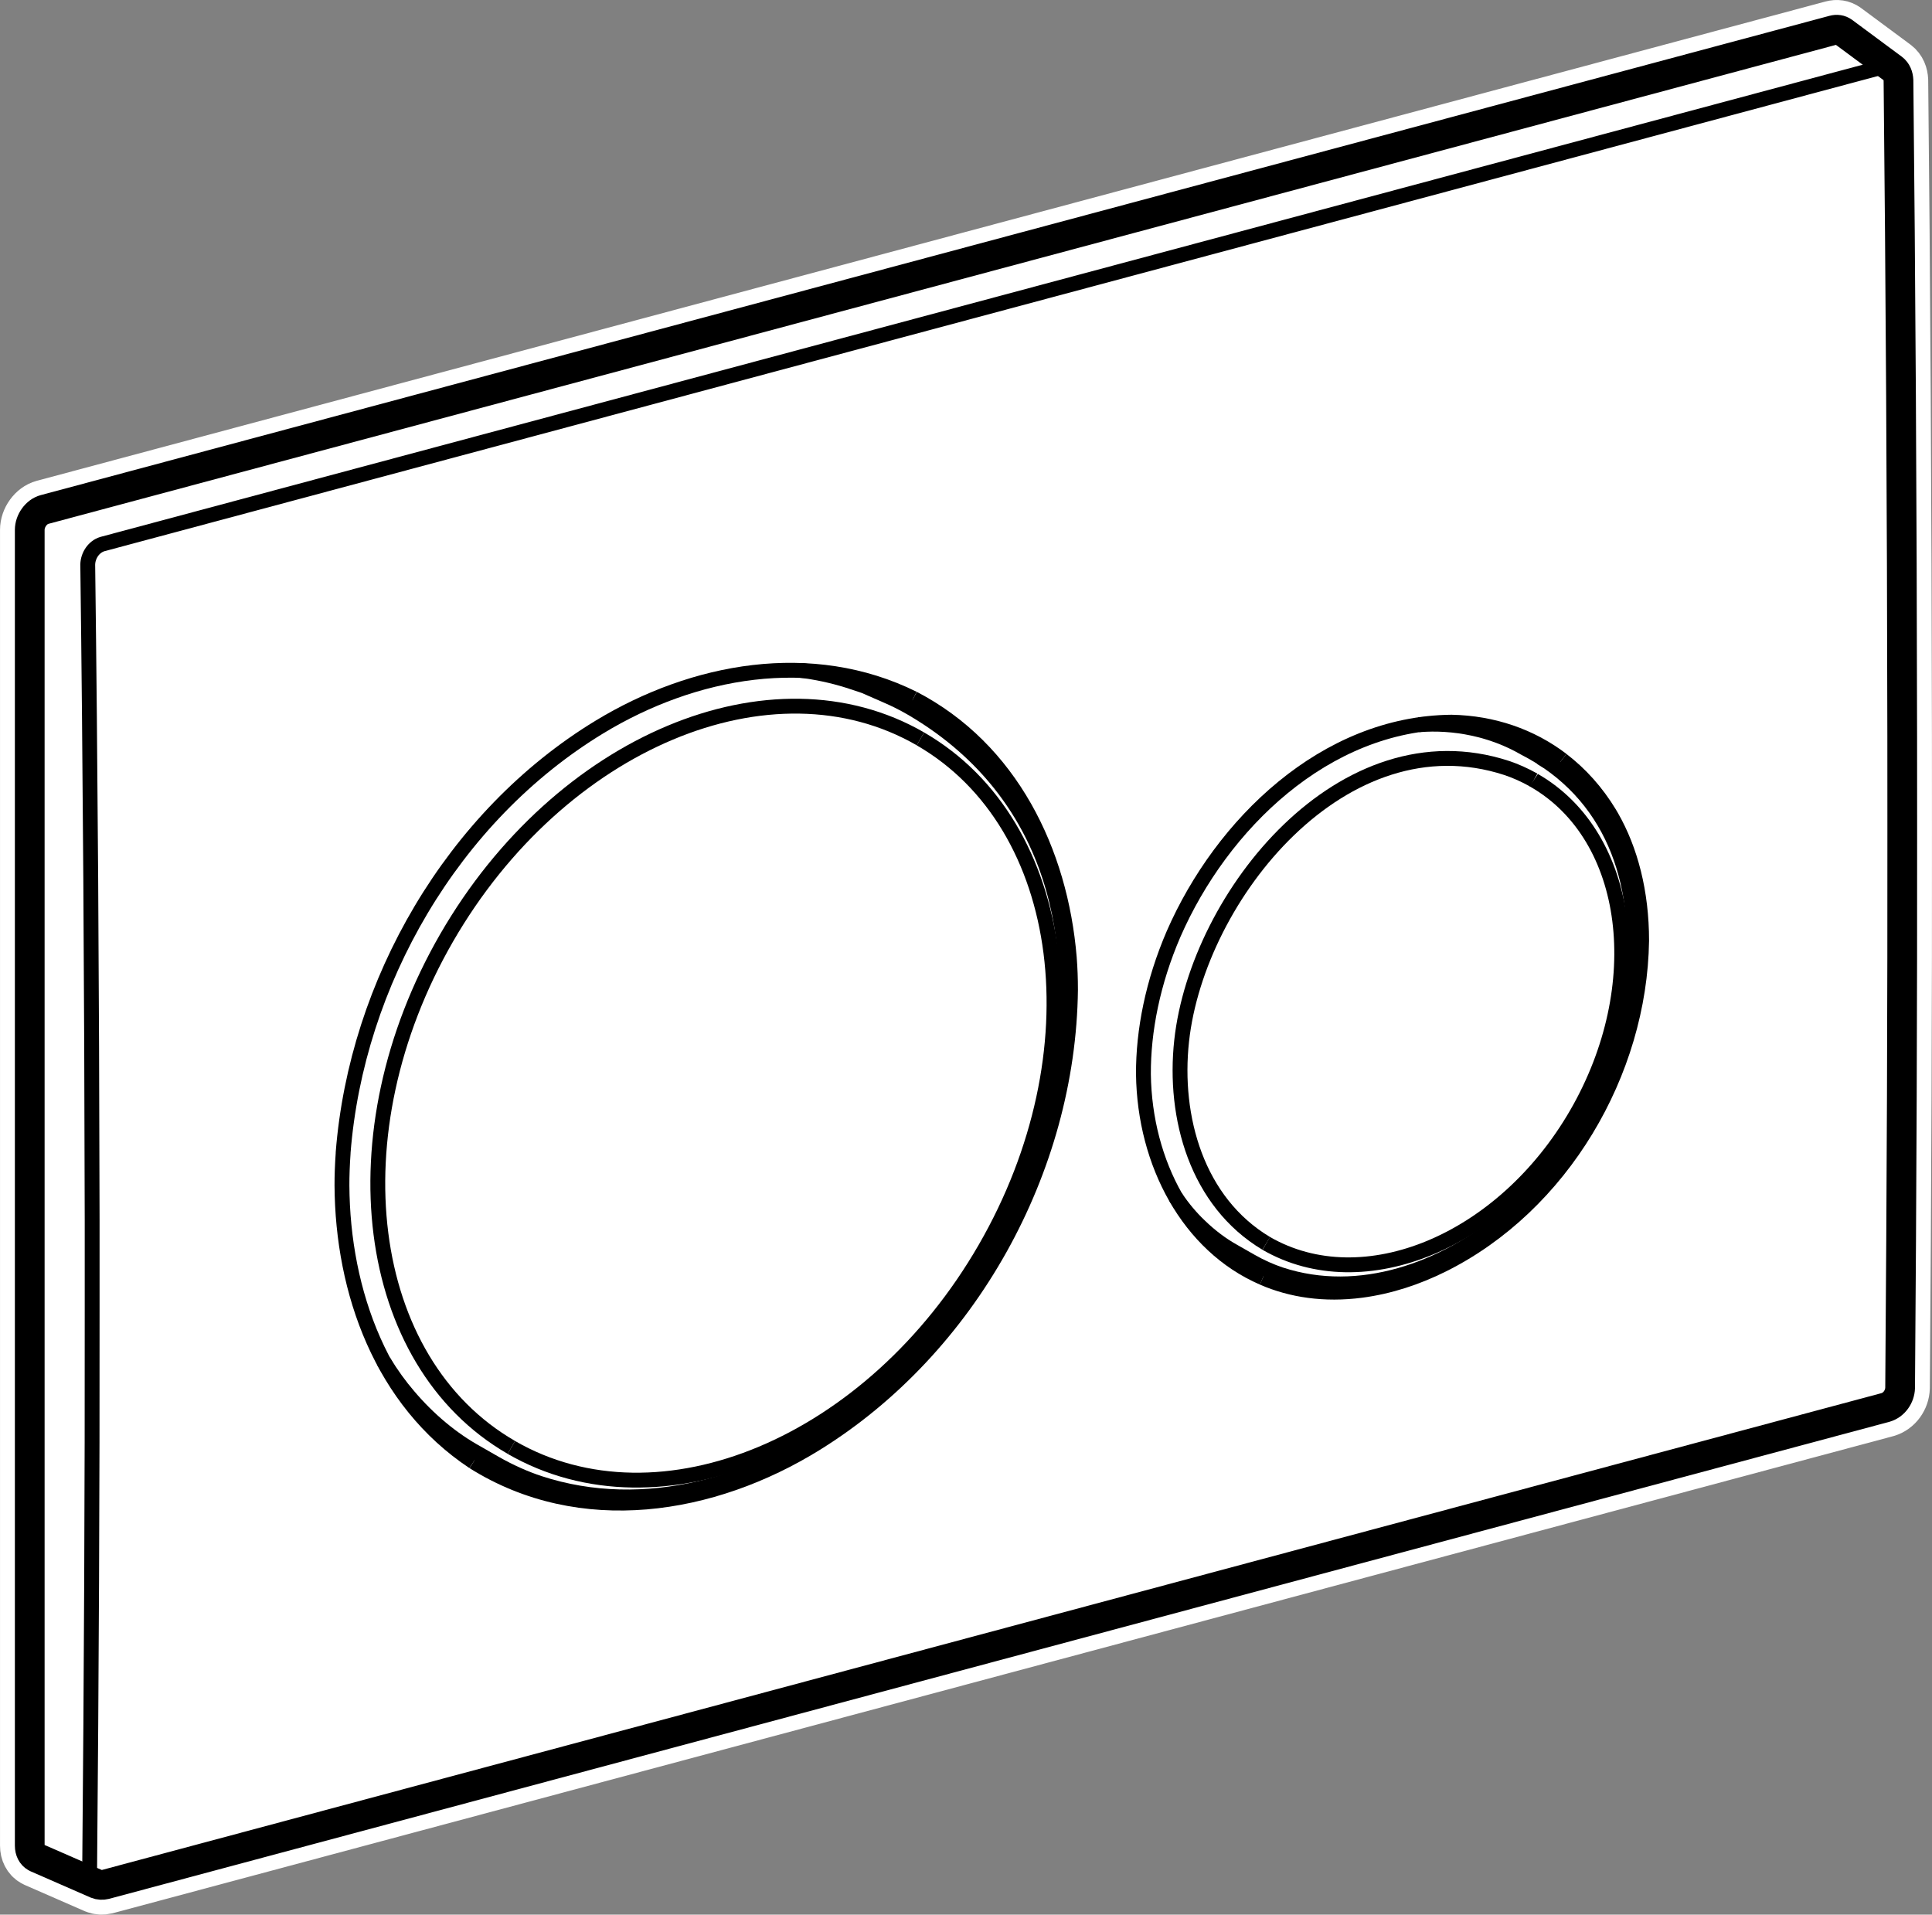 <?xml version="1.0" encoding="UTF-8"?><svg id="Layer_1" xmlns="http://www.w3.org/2000/svg" viewBox="0 0 46.063 45.649"><rect x="0" y="0" width="46.063" height="45.649" fill="#808080" stroke="none"/><defs><style>.cls-1{stroke-width:.354px;}.cls-1,.cls-2{fill:none;}.cls-1,.cls-2,.cls-3{fill-rule:evenodd;}.cls-1,.cls-3{stroke:#000;}.cls-2{stroke:#fff;stroke-width:1.417px;}.cls-2,.cls-3{stroke-linecap:round;stroke-linejoin:round;}.cls-3{fill:#fff;stroke-width:.709px;}</style></defs><path class="cls-2" d="M.709,12.634v31.37c0,.127.054.225.138.274.009.004.017.009.024.013h0l1.43.625c.069.028.139.03.211.013l42.445-11.373c.203-.06.34-.258.346-.466v-.002c.037-4.691.055-9.378.051-13.342,0-.772-.001-1.544-.001-2.195h0c-.007-5.496-.04-10.987-.089-15.633v-.001c-.005-.11-.043-.213-.132-.281l-1.185-.878h-.001c-.068-.05-.153-.061-.237-.038h0L1.06,12.148h0c-.194.052-.351.27-.351.485Z"/><path class="cls-3" d="M.709,12.634v31.37c0,.127.054.225.138.274.009.004.017.009.024.013h0l1.43.625c.069.028.139.03.211.013l42.445-11.373c.203-.06.34-.258.346-.466v-.002c.037-4.691.055-9.378.051-13.342,0-.772-.001-1.544-.001-2.195h0c-.007-5.496-.04-10.987-.089-15.633v-.001c-.005-.11-.043-.213-.132-.281l-1.185-.878h-.001c-.068-.05-.153-.061-.237-.038h0L1.06,12.148h0c-.194.052-.351.27-.351.485Z"/><path class="cls-1" d="M21.945,17.616c-3.545-2.047-8.601.076-11.295,4.741-2.693,4.665-2.002,10.106,1.542,12.152"/><path class="cls-1" d="M12.192,34.51c3.546,2.047,8.602-.076,11.295-4.741,2.694-4.665,2.003-10.106-1.542-12.152"/><path class="cls-1" d="M30.19,29.645c2.317,1.338,5.641-.04,7.402-3.09,1.76-3.05,1.309-6.608-1.009-7.946-.005-.003-.013-.008-.016-.01"/><path class="cls-1" d="M30.19,29.645c-1.655-.989-2.217-3.003-2.017-4.83.379-3.47,3.861-7.778,7.752-6.504h0c.204.068.426.166.643.288"/><path class="cls-1" d="M21.776,16.652c-2.424-1.201-5.244-.68-7.485.682-3.498,2.125-5.793,6.095-6.11,10.147v.016c-.019.269-.029.537-.028.767.014,2.54.951,5.141,3.136,6.59"/><path class="cls-1" d="M37.239,18.114c-.738-.562-1.643-.877-2.634-.896-3.012.03-5.48,2.429-6.625,5.052h0c-.494,1.147-.724,2.305-.718,3.343.028,2.125,1.076,4.084,2.847,4.852"/><path class="cls-1" d="M30.108,30.465c.681.296,1.47.414,2.347.3.677-.089,1.333-.306,1.942-.61,2.84-1.417,4.698-4.582,4.743-7.726.001-1.154-.265-2.168-.719-2.958-.016-.029-.033-.059-.048-.082-.308-.508-.692-.936-1.135-1.274"/><path class="cls-1" d="M11.289,34.854c2.554,1.604,5.698,1.094,8.166-.437,3.657-2.268,6.019-6.525,6.068-10.818,0-.264-.01-.526-.028-.751l-.001-.016c-.21-2.532-1.397-4.974-3.718-6.18"/><path class="cls-1" d="M9.146,32.459c.187.306.387.583.587.815.493.584,1.06,1.047,1.633,1.363h0l.445.255h0c.351.2.714.36,1.047.47h0c2.518.825,5.216.013,7.304-1.496,5.029-3.633,8.056-13.188,1.573-16.978-.203-.118-.412-.222-.598-.301-.155-.067-.339-.147-.52-.228-.031-.013-.375-.125-.402-.134-.378-.118-.762-.199-1.12-.241"/><path class="cls-1" d="M36.882,18.149c-.007-.003-.146-.088-.152-.091"/><path class="cls-1" d="M33.824,17.28c.847-.069,1.756.112,2.518.552,4.201,2.147,2.833,8.463-.438,11.203-1.47,1.231-3.484,1.973-5.374,1.353-.225-.075-.471-.183-.708-.319l-.41-.234c-.271-.15-.552-.358-.811-.61-.202-.191-.396-.421-.573-.683"/><path class="cls-1" d="M45.131,1.636c-.068-.051-.154-.062-.239-.039L2.441,12.972c-.208.063-.344.275-.349.488h0c.06,4.645.096,10.133.105,15.629h0v2.194c.004,3.967-.017,8.654-.06,13.346v.001c0,.129.055.228.142.277.007.003.014.007.021.01"/></svg>